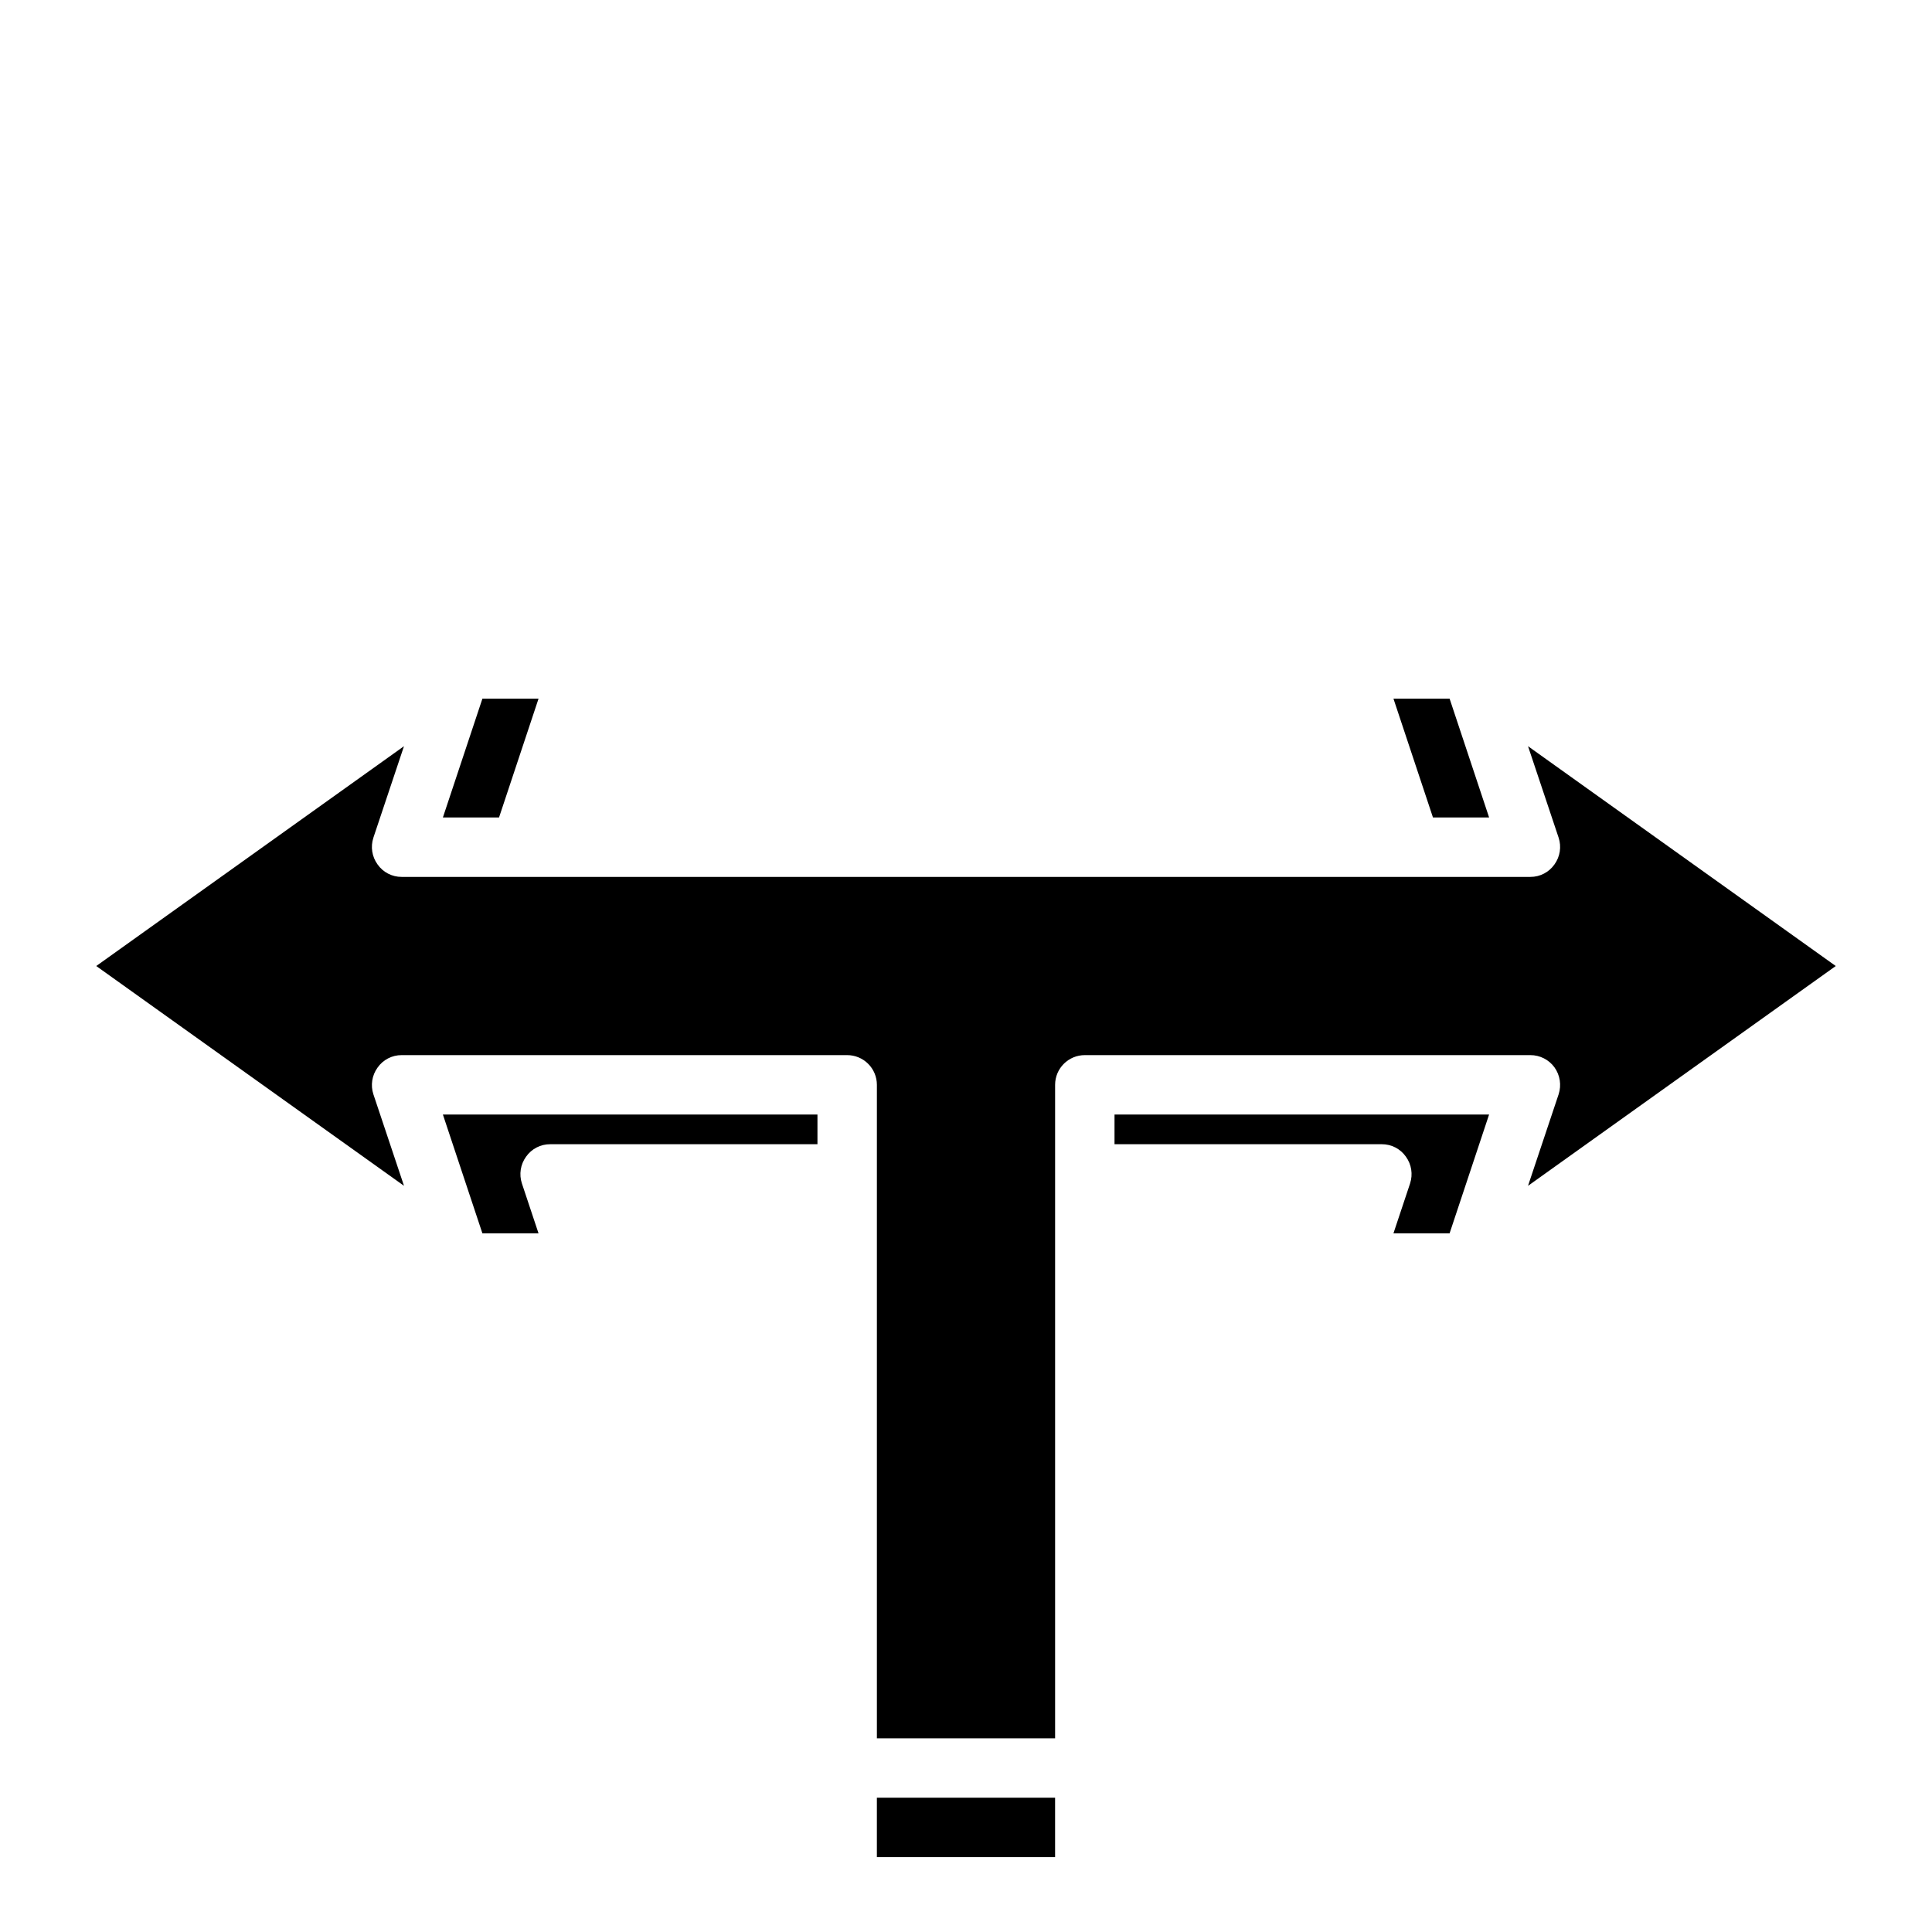 <?xml version="1.0" encoding="UTF-8"?>
<!-- Uploaded to: SVG Repo, www.svgrepo.com, Generator: SVG Repo Mixer Tools -->
<svg fill="#000000" width="800px" height="800px" version="1.1" viewBox="144 144 512 512" xmlns="http://www.w3.org/2000/svg">
 <g>
  <path d="m276.25 360.64h-14.879l10.473-31.488h14.875z"/>
  <path d="m261.37 439.36h99.266v7.871h-70.848c-2.539-0.012-4.922 1.227-6.375 3.305-1.484 2.051-1.895 4.684-1.102 7.086l4.406 13.227h-14.875z"/>
  <path d="m376.38 620.41h47.23v15.742h-47.23z"/>
  <path d="m439.36 439.36h99.266l-10.469 31.488h-14.879l4.41-13.227h-0.004c0.793-2.402 0.383-5.035-1.102-7.086-1.453-2.078-3.836-3.316-6.375-3.305h-70.848z"/>
  <path d="m523.75 360.64-10.469-31.488h14.879l10.469 31.488z"/>
  <path d="m548.94 341.75 81.555 58.254-81.555 58.25 8.109-24.246c0.793-2.426 0.383-5.086-1.105-7.16-1.484-2.035-3.856-3.234-6.375-3.231h-118.08c-4.348 0-7.875 3.527-7.875 7.875v173.18h-47.23v-173.18c0-2.09-0.828-4.09-2.305-5.566s-3.481-2.309-5.566-2.309h-118.08c-2.539-0.008-4.922 1.227-6.375 3.309-1.484 2.047-1.895 4.684-1.102 7.082l8.109 24.246-81.559-58.25 81.555-58.254-8.109 24.246h0.004c-0.793 2.402-0.383 5.035 1.102 7.086 1.453 2.078 3.836 3.316 6.375 3.305h299.14c2.539 0.012 4.922-1.227 6.375-3.305 1.484-2.051 1.895-4.684 1.105-7.086z"/>
 </g>
</svg>